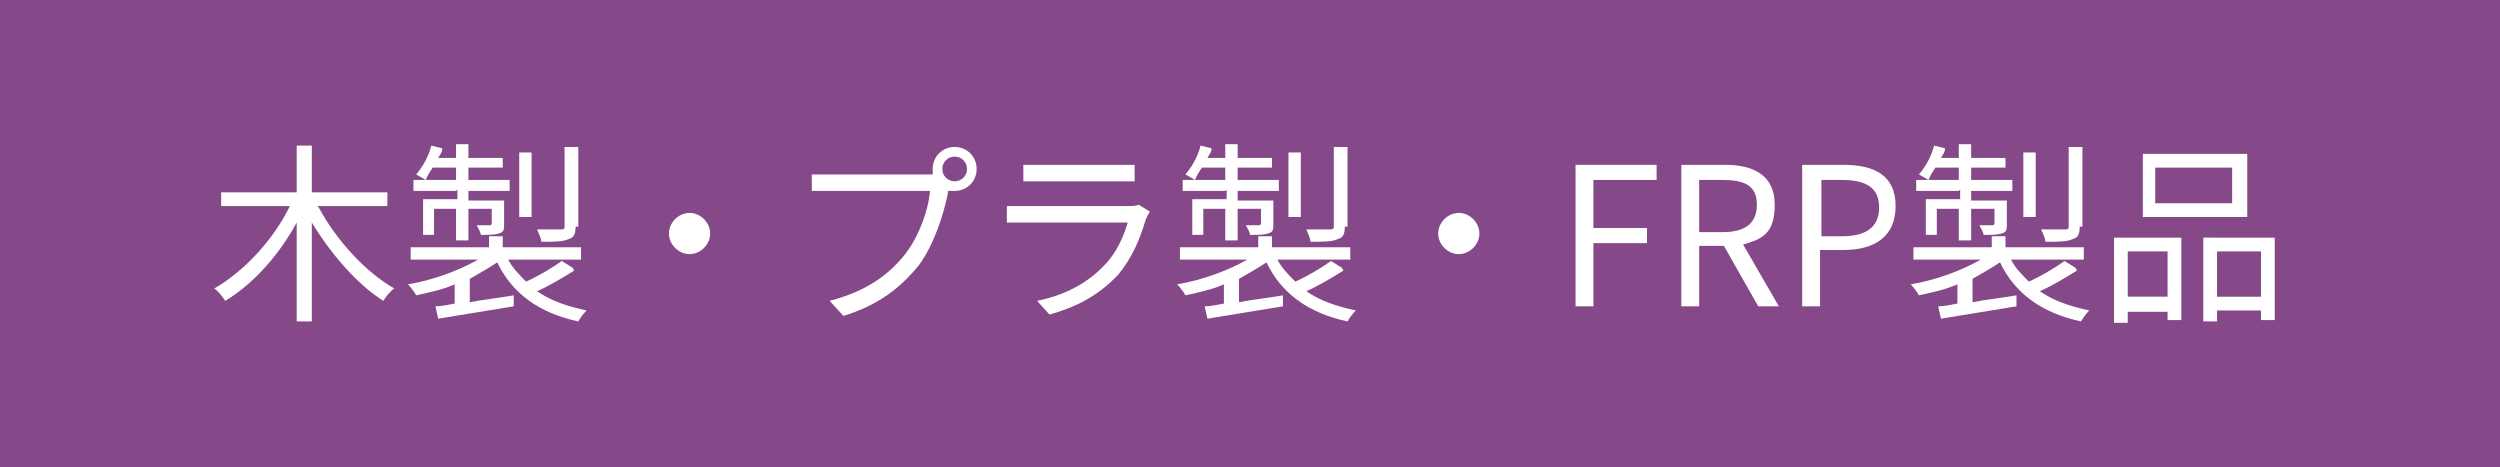 <svg viewBox="0 0 182 34" xmlns="http://www.w3.org/2000/svg"><path d="m0 0h182v34h-182z" fill="#854989"/><g fill="#fff"><path d="m23.2 15.1c1.3 2.4 3.4 4.7 5.5 5.9-.3.2-.6.6-.8.9-1.9-1.2-3.8-3.4-5.2-5.7v7.2h-1.1v-7.2c-1.3 2.4-3.2 4.5-5.2 5.7-.2-.3-.5-.7-.8-.9 2.1-1.2 4.3-3.5 5.5-6h-5v-1h5.5v-3.4h1.1v3.4h5.5v1h-5.1z"/><path d="m41.8 19.7c-.8.5-1.8 1.1-2.7 1.5 1 .7 2.2 1.1 3.6 1.4-.2.2-.5.6-.6.8-2.8-.6-4.8-2-5.9-4.3-.6.4-1.3.8-2 1.2v1.7c1-.2 2.1-.3 3.2-.5v.8s-5.5.9-5.5.9l-.2-.9c.4 0 .9-.1 1.4-.2v-1.4c-.9.4-1.9.6-2.8.8-.1-.2-.4-.6-.6-.8 1.8-.3 3.7-1 5.1-1.8h-4.9v-.9h5.7v-.8h1v.8h5.7v.9h-5.3c.3.6.8 1.1 1.3 1.6.9-.4 1.9-1 2.6-1.5l.8.5zm-8.6-5.8h-3.1v-.8h3.1v-.9h-1.7c-.2.3-.4.6-.5.9-.2-.1-.5-.3-.7-.4.5-.6.9-1.3 1.1-2.1l.8.2c0 .3-.2.5-.3.7h1.3v-1h.9v1h2.5v.7h-2.5v.9h3v.8h-3v.7h2.6v1.7c0 .4 0 .6-.4.7-.3.1-.7.1-1.3.1 0-.2-.2-.5-.3-.7h.9c.1 0 .2 0 .2-.2v-1h-1.7v2.3h-.9v-2.3h-1.6v1.9h-.8v-2.6h2.5v-.7zm5.5 1.9h-.9v-4.7h.9zm3.2.7c0 .5-.1.8-.5.9-.4.2-1 .2-2 .2 0-.3-.2-.6-.3-.9h1.7c.2 0 .3 0 .3-.2v-5.8h1v5.8z"/><path d="m51.7 17c0 .8-.7 1.5-1.5 1.5s-1.5-.7-1.5-1.5.7-1.5 1.5-1.5 1.5.7 1.5 1.5z"/><path d="m69.5 10.7c.9 0 1.6.7 1.6 1.6s-.7 1.6-1.6 1.6-.4 0-.5 0v.2c-.3 1.5-1 3.7-2.1 5.2-1.3 1.6-2.9 2.9-5.5 3.7l-1-1.1c2.7-.7 4.3-1.9 5.5-3.4 1-1.3 1.7-3.2 1.8-4.6h-7.2c-.6 0-1 0-1.4 0v-1.2h1.4 7 .4c0-.1 0-.3 0-.4 0-.9.7-1.6 1.6-1.6zm0 2.5c.5 0 .9-.4.9-.9s-.4-.9-.9-.9-.9.4-.9.9.4.9.9.9z"/><path d="m83.4 16c-.4 1.4-1 2.8-2 4-1.5 1.6-3.2 2.4-5 2.9l-.9-1c2-.4 3.7-1.3 4.9-2.6.9-.9 1.4-2.1 1.7-3.1h-7.4c-.3 0-.9 0-1.4 0v-1.2h1.4 7.4c.3 0 .6 0 .8-.1l.8.5c0 .1-.2.3-.2.4zm-7.6-4h5.5 1.3v1.2c-.3 0-.8 0-1.3 0h-5.5c-.4 0-.9 0-1.3 0v-1.2z"/><path d="m97.8 19.7c-.8.5-1.8 1.1-2.7 1.5 1 .7 2.2 1.1 3.6 1.4-.2.2-.5.6-.6.8-2.8-.6-4.8-2-5.9-4.3-.6.4-1.3.8-2 1.2v1.7c1-.2 2.1-.3 3.2-.5v.8s-5.5.9-5.5.9l-.2-.9c.4 0 .9-.1 1.4-.2v-1.4c-.9.4-1.9.6-2.8.8-.1-.2-.4-.6-.6-.8 1.8-.3 3.7-1 5.1-1.8h-4.9v-.9h5.7v-.8h1v.8h5.7v.9h-5.3c.3.6.8 1.1 1.3 1.6.9-.4 1.9-1 2.6-1.5l.8.5zm-8.6-5.8h-3.1v-.8h3.1v-.9h-1.7c-.2.3-.4.6-.5.9-.2-.1-.5-.3-.7-.4.5-.6.9-1.3 1.1-2.1l.8.2c0 .3-.2.5-.3.7h1.3v-1h.9v1h2.5v.7h-2.5v.9h3v.8h-3v.7h2.6v1.7c0 .4 0 .6-.4.7-.3.1-.7.1-1.3.1 0-.2-.2-.5-.3-.7h.9c.1 0 .2 0 .2-.2v-1h-1.7v2.3h-.9v-2.3h-1.6v1.9h-.8v-2.6h2.5v-.7zm5.5 1.9h-.9v-4.7h.9zm3.2.7c0 .5-.1.8-.5.9-.4.2-1 .2-2 .2 0-.3-.2-.6-.3-.9h1.7c.2 0 .3 0 .3-.2v-5.8h1v5.8z"/><path d="m107.7 17c0 .8-.7 1.5-1.5 1.5s-1.5-.7-1.5-1.5.7-1.5 1.5-1.5 1.5.7 1.5 1.5z"/><path d="m114.7 12h5.9v1.1h-4.6v3.5h3.9v1.1h-3.9v4.6h-1.3z"/><path d="m122.4 12h3.2c2.1 0 3.6.8 3.6 2.9s-.9 2.5-2.3 2.9l2.6 4.5h-1.5l-2.5-4.4h-1.8v4.4h-1.3zm3 4.9c1.6 0 2.5-.6 2.5-2s-.9-1.8-2.5-1.8h-1.7v3.8z"/><path d="m131.3 12h2.9c2.3 0 3.8.8 3.8 3s-1.5 3.2-3.8 3.2h-1.7v4.1h-1.3v-10.3zm2.8 5.2c1.8 0 2.7-.7 2.7-2.1s-.9-2-2.7-2h-1.5v4.1z"/><path d="m151.2 19.7c-.8.5-1.8 1.1-2.7 1.5 1 .7 2.2 1.1 3.6 1.4-.2.2-.5.6-.6.8-2.8-.6-4.8-2-5.9-4.3-.6.4-1.3.8-2 1.2v1.7c1-.2 2.1-.3 3.2-.5v.8s-5.5.9-5.5.9l-.2-.9c.4 0 .9-.1 1.4-.2v-1.4c-.9.4-1.9.6-2.8.8-.1-.2-.4-.6-.6-.8 1.8-.3 3.7-1 5.1-1.8h-4.9v-.9h5.7v-.8h1v.8h5.7v.9h-5.3c.3.6.8 1.1 1.3 1.6.9-.4 1.9-1 2.6-1.5l.8.5zm-8.6-5.8h-3.1v-.8h3.1v-.9h-1.7c-.2.3-.4.6-.5.9-.2-.1-.5-.3-.7-.4.5-.6.9-1.3 1.1-2.1l.8.2c0 .3-.2.5-.3.7h1.3v-1h.9v1h2.5v.7h-2.5v.9h3v.8h-3v.7h2.6v1.7c0 .4 0 .6-.4.7-.3.1-.7.1-1.3.1 0-.2-.2-.5-.3-.7h.9c.1 0 .2 0 .2-.2v-1h-1.7v2.3h-.9v-2.3h-1.6v1.9h-.8v-2.6h2.5v-.7zm5.6 1.9h-.9v-4.7h.9zm3.2.7c0 .5-.1.8-.5.9-.4.2-1 .2-2 .2 0-.3-.2-.6-.3-.9h1.7c.2 0 .3 0 .3-.2v-5.8h1v5.8z"/><path d="m153.9 17.3h4.9v6h-1v-.6h-2.9v.8h-1v-6.1zm1 1v3.3h2.9v-3.3zm8.7-2.5h-7.6v-4.6h7.6zm-1.1-3.6h-5.6v2.6h5.6zm3.1 5.1v6h-1v-.7h-3.2v.8h-1v-6.1zm-1 4.3v-3.3h-3.2v3.3z"/></g></svg>